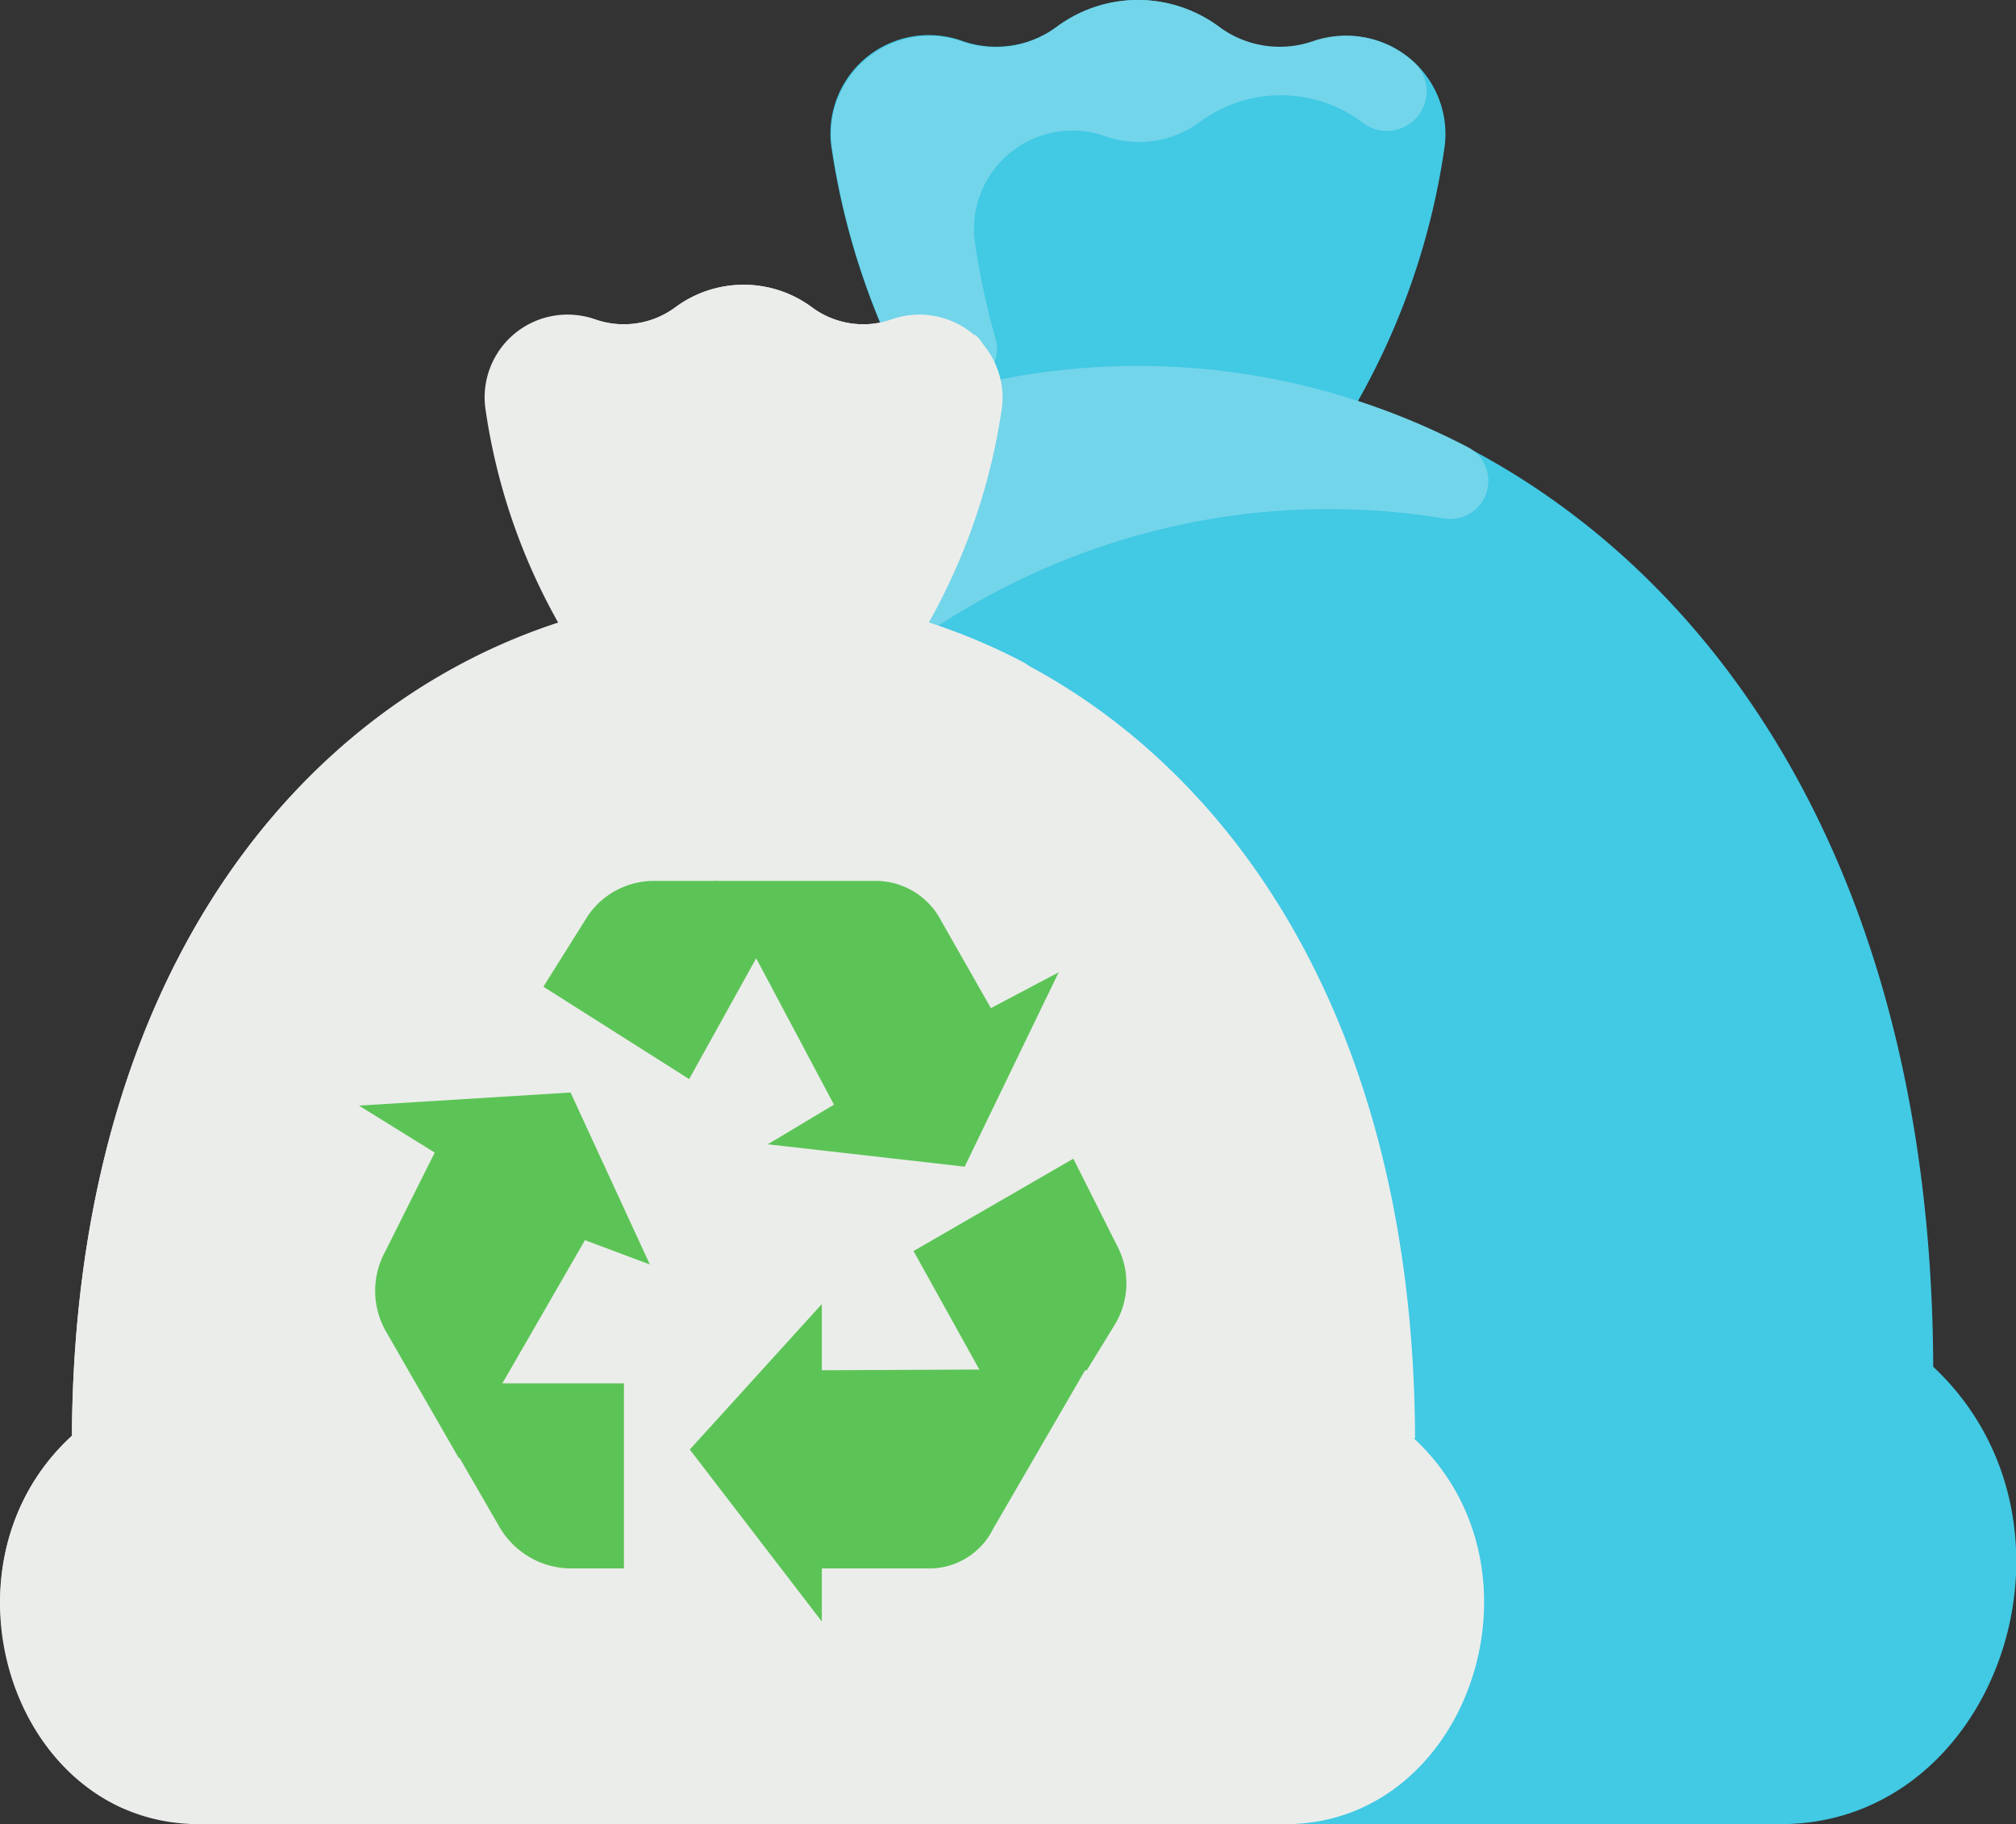 <svg xmlns="http://www.w3.org/2000/svg" width="63.07" height="57.07"><rect width="100%" height="100%" fill="#333333" stroke="none"/><defs><style>.b{fill:#73d5ea}.c{fill:#ebedeb}.d{fill:#5cc456}</style></defs><path d="M60.48 42.76c-.06-17-8.28-27-18-30.21a22.64 22.64 0 002.72-8 3.07 3.07 0 00-4.1-3.24 3.19 3.19 0 01-2.96-.47 4.26 4.26 0 00-5.08 0 3.2 3.2 0 01-2.93.45A3.08 3.08 0 0026 4.53a23 23 0 002.72 8c-9.72 3.18-17.92 13.23-18 30.16-5.28 4.82-2.22 14.38 4.69 14.38h40.3c6.79 0 10-9.41 4.77-14.31z" fill="#42c9e4"/><path class="b" d="M45.94 14a1.19 1.19 0 01-.76 2.22C31.6 14 17 24.4 16.68 46.66a1.15 1.15 0 01-.34.82 8.45 8.45 0 00-2.15 7.64 1.19 1.19 0 01-1.64 1.34c-4.78-2.18-6.31-9.68-1.83-13.77C10.85 16 31.23 6.32 45.94 14z"/><path class="b" d="M44.17 1.89a1.24 1.24 0 01-1.56 1.93 4.26 4.26 0 00-5.08 0 3.2 3.2 0 01-2.93.45 3.08 3.08 0 00-4.11 3.24 22.48 22.48 0 00.65 3.06 1.24 1.24 0 01-.9 1.55c-.5.13-1 .27-1.5.43a23 23 0 01-2.72-8 3.08 3.08 0 014.11-3.24 3.2 3.2 0 002.93-.47 4.26 4.26 0 015.08 0 3.19 3.19 0 002.93.45 3.15 3.15 0 013.1.6z"/><path class="c" d="M44.27 45c-.05-14.34-7-22.84-15.22-25.51a19.35 19.35 0 002.3-6.77A2.6 2.6 0 0027.88 10a2.69 2.69 0 01-2.47-.38 3.59 3.59 0 00-4.29 0 2.71 2.71 0 01-2.48.38 2.59 2.59 0 00-3.46 2.74 19.15 19.15 0 002.3 6.77C9.26 22.15 2.33 30.63 2.25 44.92-2.2 49 .38 57.07 6.22 57.07h34c5.74 0 8.43-8 4-12.08z"/><path class="c" d="M32 20.71a1 1 0 01-.64 1.87c-11.46-1.9-23.79 6.9-24.06 25.7A1 1 0 017 49a7.15 7.15 0 00-1.82 6.45 1 1 0 01-1.38 1.1c-4-1.84-5.33-8.17-1.55-11.63C2.37 22.4 19.57 14.22 32 20.71z"/><path class="c" d="M30.5 10.47a1 1 0 01-1.32 1.63 3.62 3.62 0 00-4.29 0 2.66 2.66 0 01-2.47.39A2.59 2.59 0 0019 15.22a20 20 0 00.55 2.58 1 1 0 01-.76 1.31c-.43.11-.85.23-1.26.37a19.15 19.15 0 01-2.3-6.77A2.59 2.59 0 0118.64 10a2.71 2.71 0 002.48-.38 3.59 3.59 0 014.29 0 2.69 2.69 0 002.47.38 2.67 2.67 0 012.62.5z"/><path class="d" d="M23.78 29.76l-1.37-2.2h-1.94a2.5 2.5 0 00-2.16 1.22L17 30.87l4.56 2.89z"/><path class="d" d="M31 31.54l-1.56-2.74a2.31 2.31 0 00-2.07-1.24h-5l3.72 7-2.07 1.24 6.16.7 2.94-6.08zm2.58 4.71l-5 2.89 2.07 3.73H34l.86-1.4a2.51 2.51 0 00.06-2.55z"/><path class="d" d="M25.71 42.87V40.8l-4.13 4.55 4.13 5.38v-1.66H29a2.23 2.23 0 002.07-1.24l2.9-5zm-10.34.41l-1 2.32 1.26 2.18a2.6 2.6 0 002.23 1.29h1.66v-5.79z"/><path class="d" d="M20.33 39.56l-2.48-5.38-6.62.41 2.37 1.47-1.54 3.08a2.56 2.56 0 000 2.49l2.3 4 .86-1.49 3.08-5.34z"/></svg>